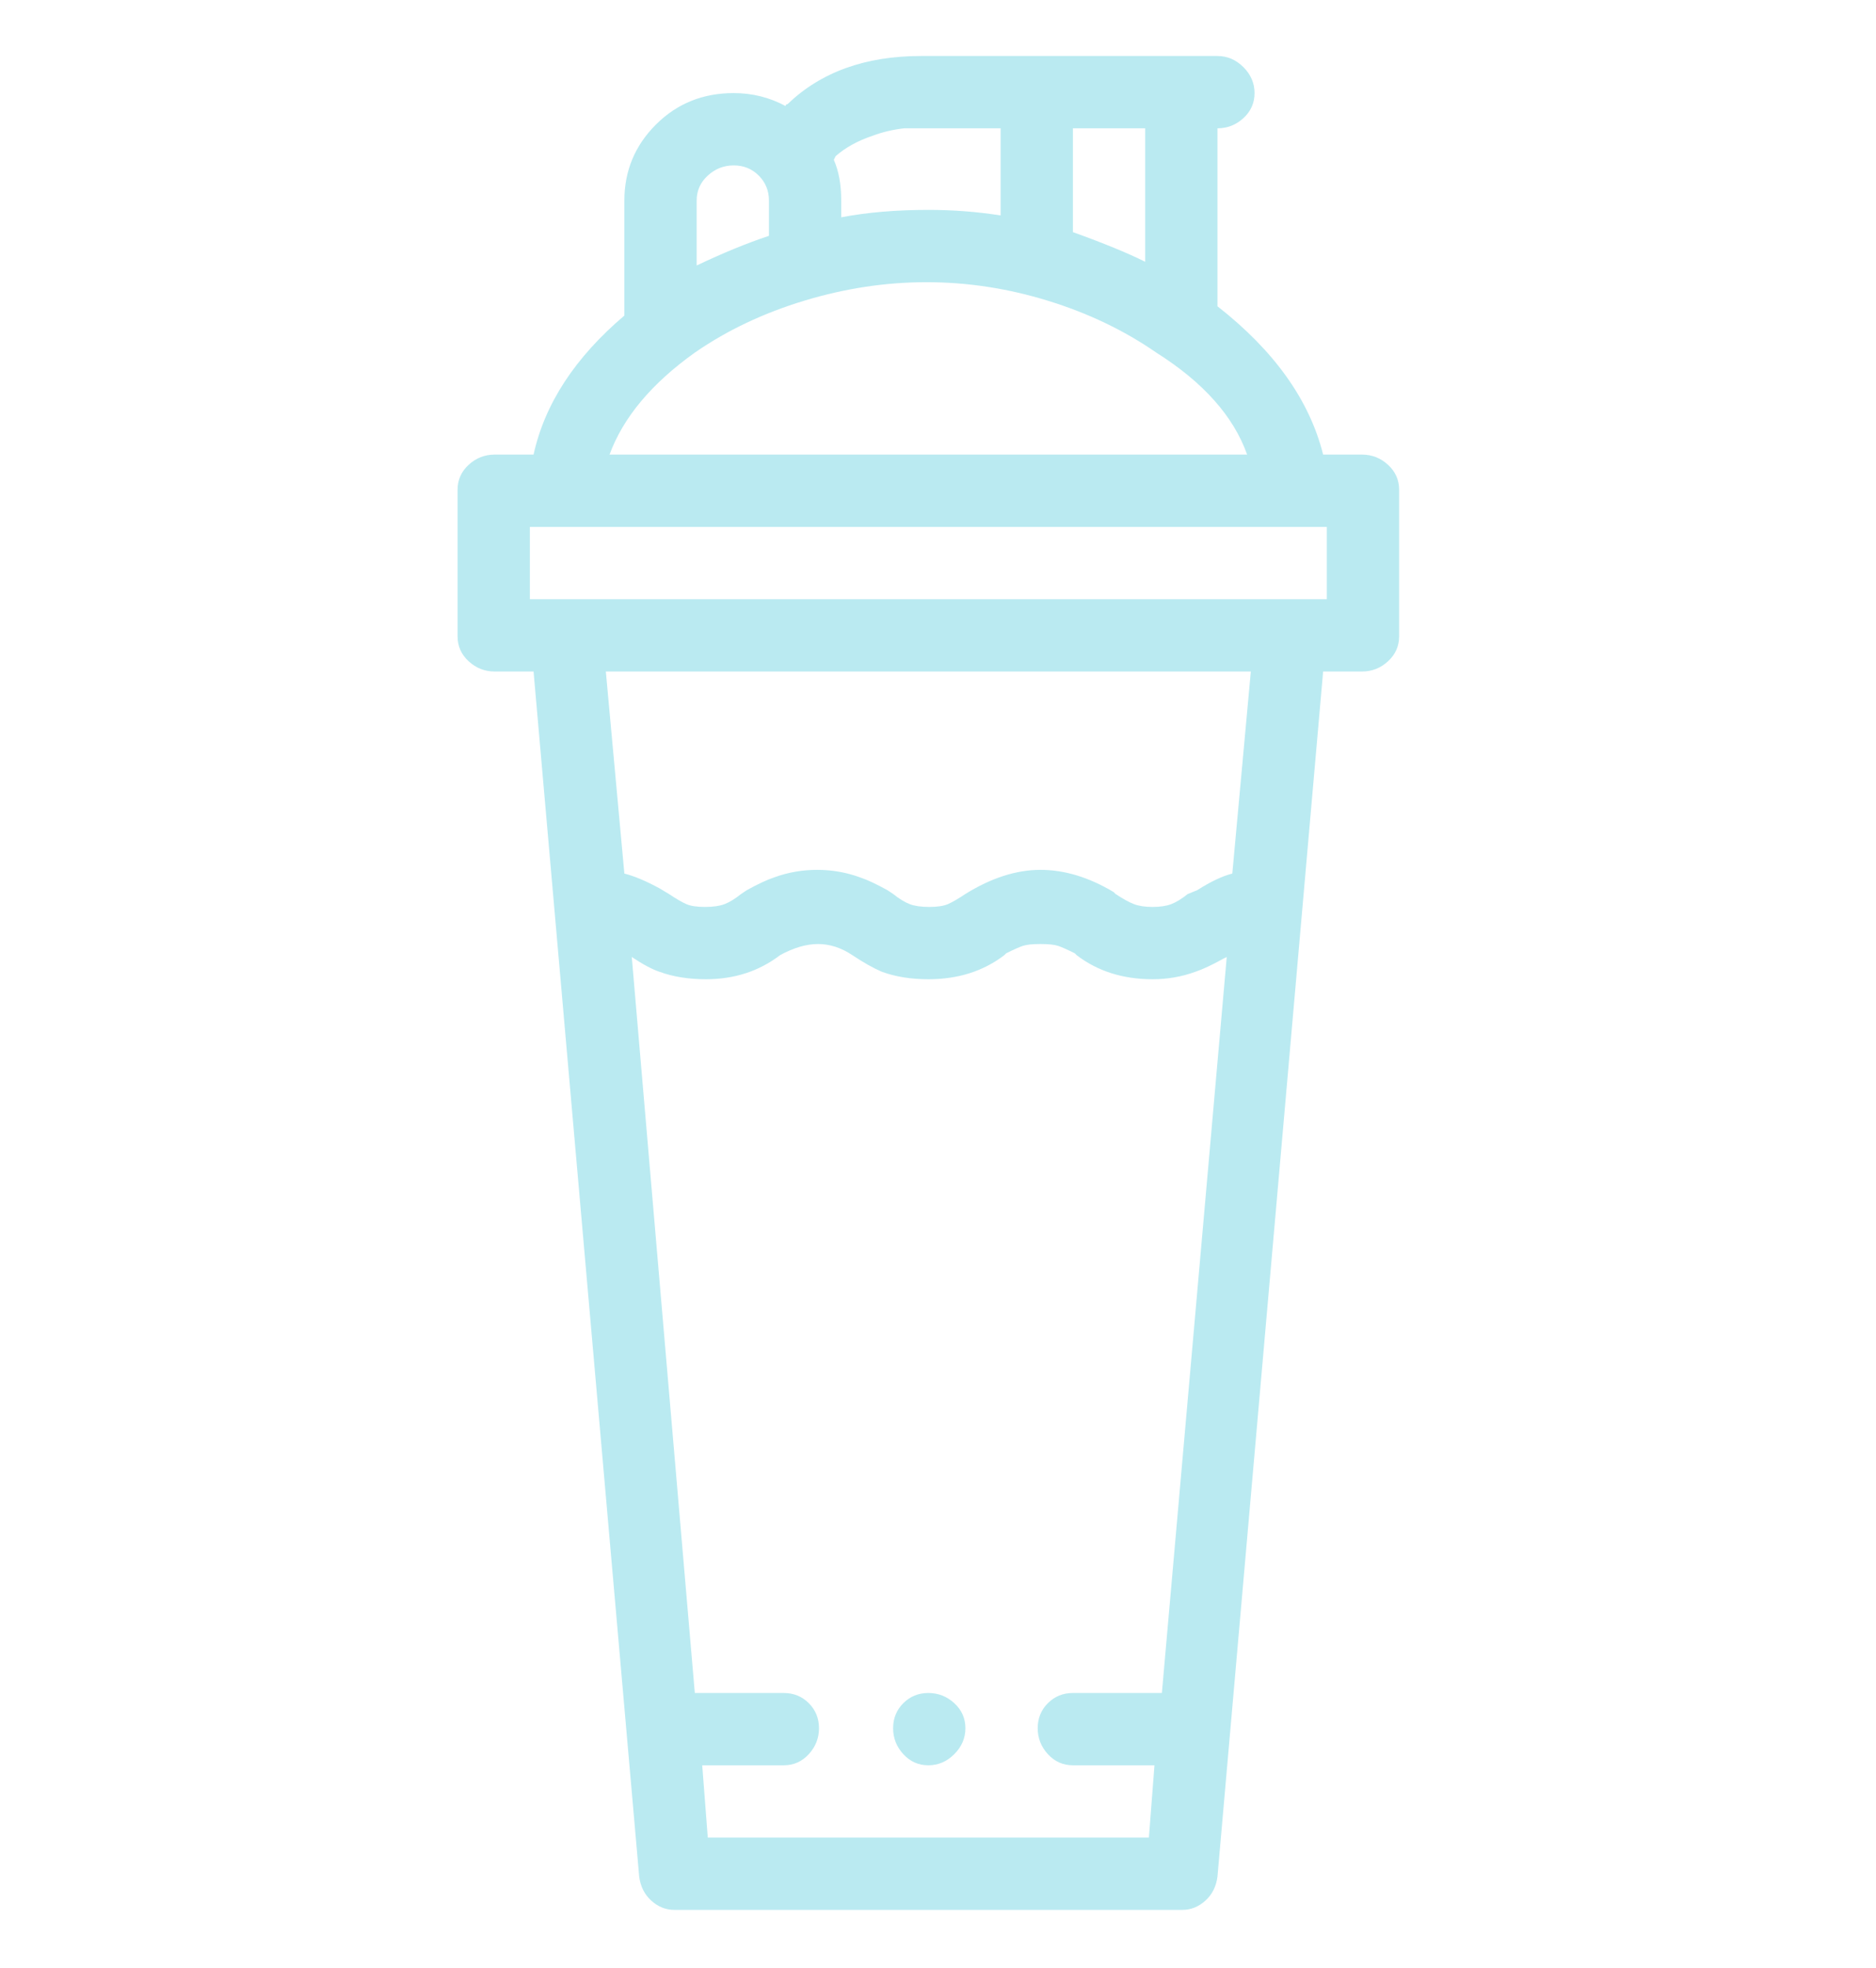 <?xml version="1.0" encoding="UTF-8"?> <svg xmlns="http://www.w3.org/2000/svg" width="82" height="86" viewBox="0 0 82 86" fill="none"> <g clip-path="url(#clip0_52_26)"> <g clip-path="url(#clip1_52_26)"> <path d="M59.535 19.866H57.834C57.24 17.489 55.7 15.329 53.216 13.385V5.607C53.648 5.607 54.026 5.459 54.35 5.162C54.674 4.865 54.836 4.5 54.836 4.068C54.836 3.636 54.674 3.258 54.35 2.934C54.026 2.61 53.648 2.448 53.216 2.448H40.254C37.823 2.448 35.879 3.15 34.421 4.554C34.367 4.554 34.34 4.581 34.34 4.635C33.638 4.257 32.881 4.068 32.071 4.068C30.721 4.068 29.587 4.527 28.669 5.445C27.75 6.363 27.291 7.471 27.291 8.767V13.79C25.131 15.626 23.808 17.651 23.322 19.866H21.62C21.188 19.866 20.81 20.014 20.486 20.311C20.162 20.608 20 20.973 20 21.405V27.805C20 28.237 20.162 28.602 20.486 28.899C20.81 29.196 21.188 29.345 21.62 29.345H23.322L27.939 82.004C27.994 82.436 28.169 82.787 28.466 83.057C28.763 83.327 29.101 83.462 29.479 83.462H51.677C52.055 83.462 52.392 83.327 52.689 83.057C52.986 82.787 53.162 82.436 53.216 82.004L57.834 29.345H59.535C59.967 29.345 60.345 29.196 60.669 28.899C60.993 28.602 61.156 28.237 61.156 27.805V21.405C61.156 20.973 60.993 20.608 60.669 20.311C60.345 20.014 59.967 19.866 59.535 19.866ZM46.897 5.607H50.056V11.44C49.3 11.062 48.247 10.63 46.897 10.144V5.607ZM36.527 6.822C36.959 6.444 37.499 6.147 38.147 5.931C38.579 5.769 39.038 5.661 39.525 5.607H43.737V9.415C42.711 9.253 41.658 9.172 40.578 9.172C39.173 9.172 37.904 9.28 36.77 9.496V8.767C36.77 8.065 36.662 7.471 36.446 6.984L36.527 6.822ZM30.451 8.767C30.451 8.335 30.613 7.97 30.937 7.673C31.261 7.376 31.639 7.228 32.071 7.228C32.503 7.228 32.868 7.376 33.165 7.673C33.462 7.97 33.611 8.335 33.611 8.767V10.306C32.638 10.63 31.585 11.062 30.451 11.602V8.767ZM30.37 15.41C31.774 14.438 33.367 13.682 35.15 13.142C36.932 12.601 38.714 12.332 40.497 12.332C42.279 12.332 44.048 12.601 45.803 13.142C47.559 13.682 49.138 14.438 50.543 15.41C52.595 16.706 53.918 18.192 54.512 19.866H26.643C27.237 18.245 28.48 16.76 30.37 15.41ZM50.786 73.984H46.897C46.465 73.984 46.1 74.132 45.803 74.429C45.506 74.726 45.358 75.091 45.358 75.523C45.358 75.955 45.506 76.333 45.803 76.657C46.1 76.981 46.465 77.143 46.897 77.143H50.462L50.218 80.303H30.937L30.694 77.143H34.259C34.691 77.143 35.055 76.981 35.352 76.657C35.649 76.333 35.798 75.955 35.798 75.523C35.798 75.091 35.649 74.726 35.352 74.429C35.055 74.132 34.691 73.984 34.259 73.984H30.37L27.615 41.821C28.102 42.145 28.506 42.361 28.831 42.469C29.425 42.685 30.1 42.793 30.856 42.793C32.098 42.793 33.178 42.442 34.097 41.74C34.691 41.416 35.244 41.254 35.757 41.254C36.27 41.254 36.77 41.416 37.256 41.74C37.742 42.064 38.174 42.307 38.552 42.469C39.147 42.685 39.822 42.793 40.578 42.793C41.874 42.793 42.981 42.442 43.899 41.74L43.98 41.659C44.304 41.497 44.547 41.389 44.709 41.335C44.871 41.281 45.128 41.254 45.479 41.254C45.83 41.254 46.087 41.281 46.249 41.335C46.411 41.389 46.654 41.497 46.978 41.659L47.059 41.74C47.977 42.442 49.084 42.793 50.38 42.793C51.029 42.793 51.65 42.685 52.244 42.469C52.568 42.361 52.973 42.172 53.459 41.902L53.621 41.821L50.786 73.984ZM53.864 38.175C53.432 38.283 52.919 38.526 52.325 38.904L51.92 39.066C51.65 39.282 51.407 39.431 51.191 39.512C50.975 39.593 50.705 39.633 50.38 39.633C50.056 39.633 49.786 39.593 49.57 39.512C49.354 39.431 49.084 39.282 48.76 39.066L48.679 38.985C47.599 38.337 46.532 38.013 45.479 38.013C44.426 38.013 43.332 38.364 42.198 39.066C41.874 39.282 41.617 39.431 41.428 39.512C41.239 39.593 40.969 39.633 40.618 39.633C40.267 39.633 39.984 39.593 39.768 39.512C39.552 39.431 39.309 39.282 39.038 39.066L38.795 38.904C38.309 38.634 37.904 38.445 37.58 38.337C36.986 38.121 36.365 38.013 35.717 38.013C35.069 38.013 34.448 38.121 33.853 38.337C33.529 38.445 33.124 38.634 32.638 38.904L32.395 39.066C32.125 39.282 31.882 39.431 31.666 39.512C31.45 39.593 31.166 39.633 30.816 39.633C30.464 39.633 30.194 39.593 30.005 39.512C29.816 39.431 29.56 39.282 29.236 39.066L28.831 38.823C28.236 38.499 27.723 38.283 27.291 38.175L26.481 29.345H54.674L53.864 38.175ZM57.996 26.185H23.16V23.025H57.996V26.185ZM40.578 73.984C40.146 73.984 39.781 74.132 39.484 74.429C39.187 74.726 39.038 75.091 39.038 75.523C39.038 75.955 39.187 76.333 39.484 76.657C39.781 76.981 40.146 77.143 40.578 77.143C41.01 77.143 41.388 76.981 41.712 76.657C42.036 76.333 42.198 75.955 42.198 75.523C42.198 75.091 42.036 74.726 41.712 74.429C41.388 74.132 41.01 73.984 40.578 73.984Z" fill="#BAEAF1"></path> </g> </g> <defs> <clipPath id="clip0_52_26"> <rect width="81.11" height="85.05" fill="white" transform="translate(0.445 0.07)"></rect> </clipPath> <clipPath id="clip1_52_26"> <rect width="42" height="85" fill="white" transform="matrix(1 0 0 -1 20 85.48)"></rect> </clipPath> </defs> </svg> 